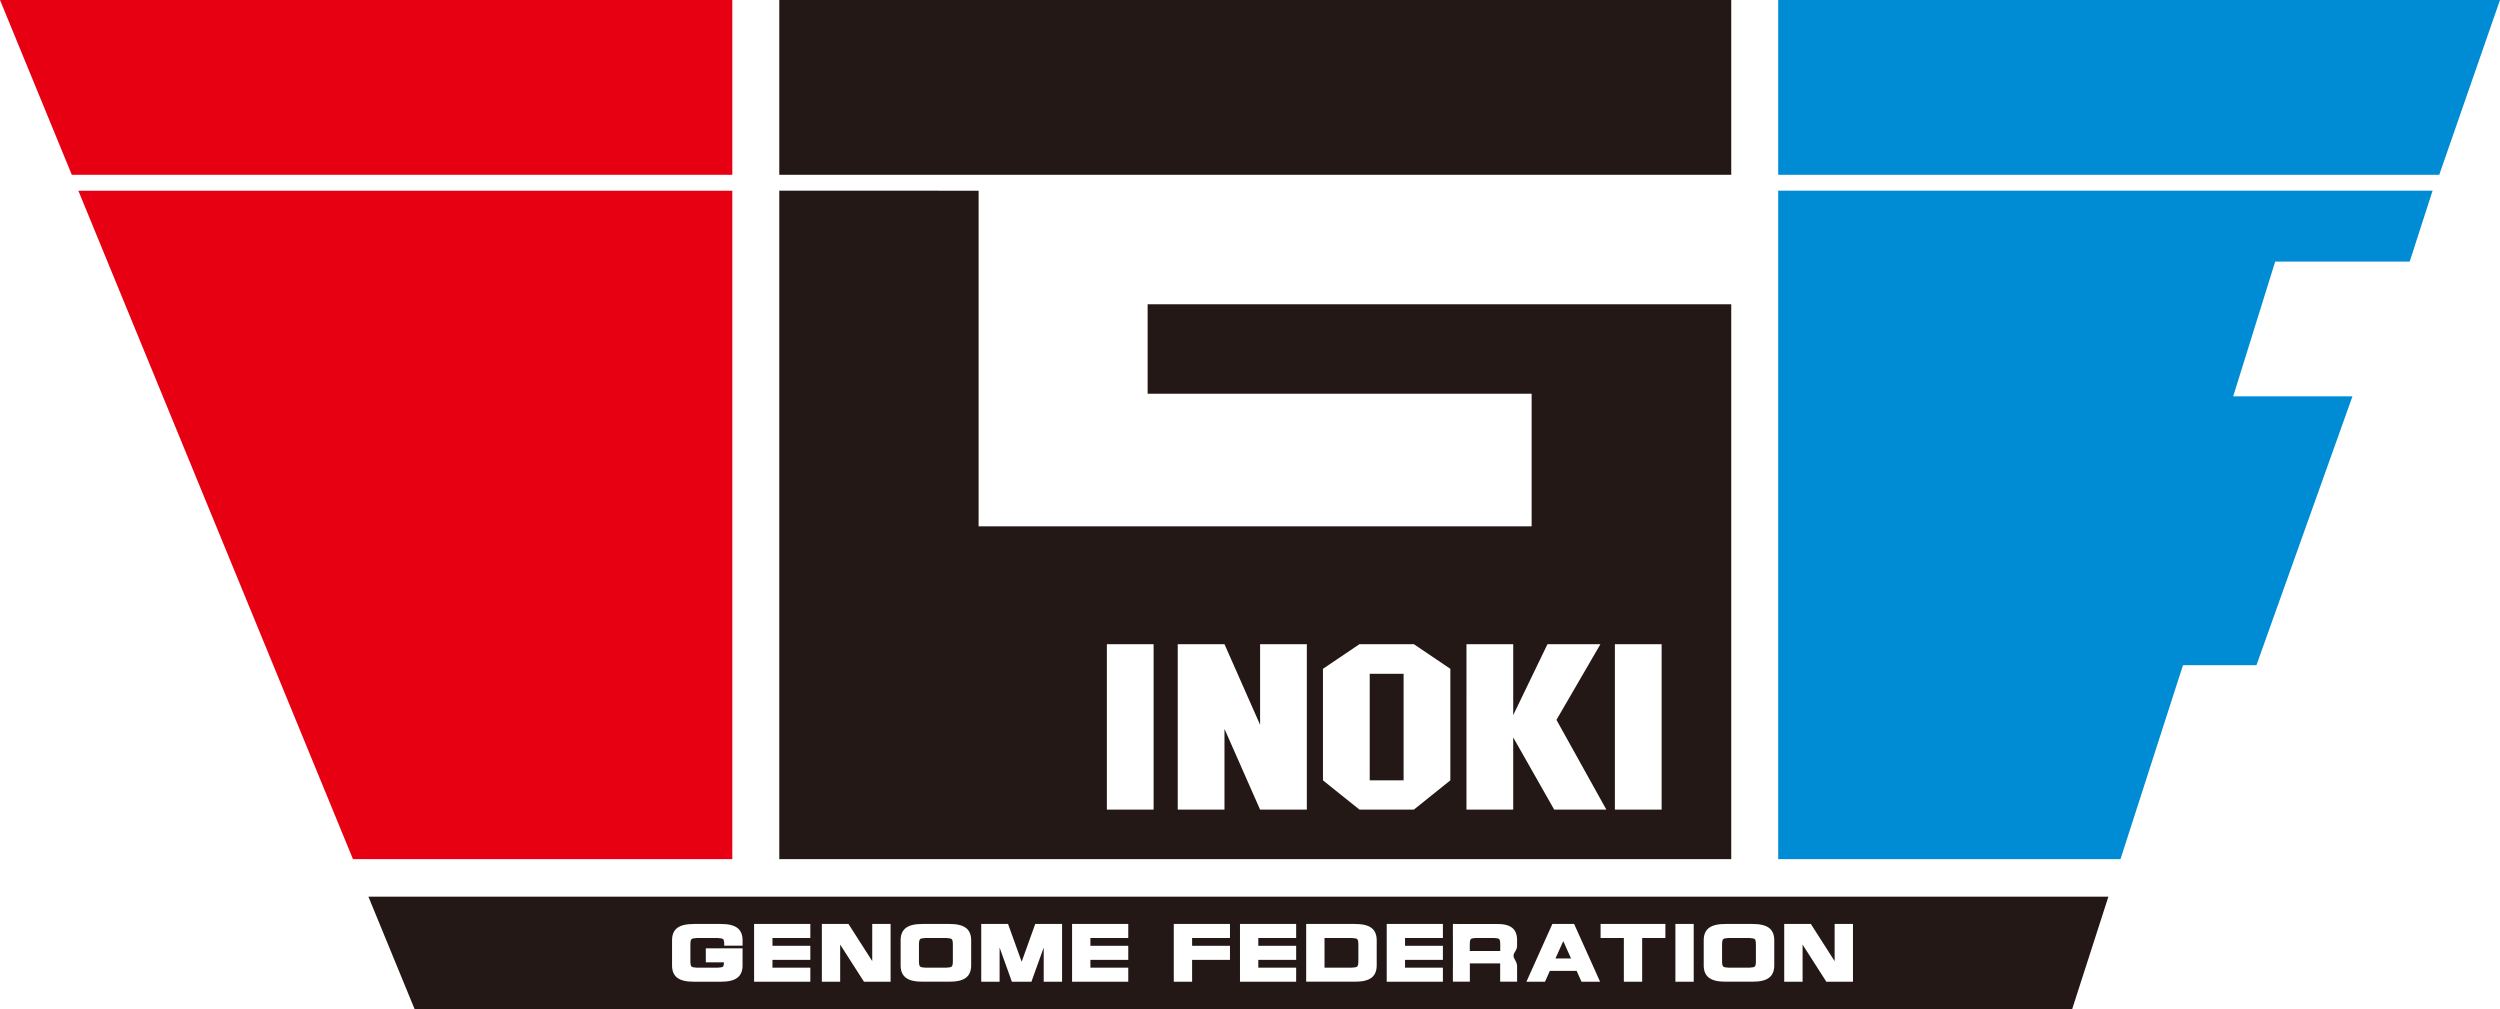 <?xml version="1.0" encoding="UTF-8" standalone="no"?>
<!-- Created with Inkscape (http://www.inkscape.org/) -->

<svg
   xmlns:dc="http://purl.org/dc/elements/1.1/"
   xmlns:cc="http://creativecommons.org/ns#"
   xmlns:rdf="http://www.w3.org/1999/02/22-rdf-syntax-ns#"
   xmlns:svg="http://www.w3.org/2000/svg"
   xmlns="http://www.w3.org/2000/svg"
   xmlns:sodipodi="http://sodipodi.sourceforge.net/DTD/sodipodi-0.dtd"
   xmlns:inkscape="http://www.inkscape.org/namespaces/inkscape"
   width="750"
   height="302.706"
   viewBox="0 0 198.438 80.091"
   version="1.1"
   id="svg8"
   sodipodi:docname="Inoki Genome Federation Logo.svg"
   inkscape:version="0.92.4 (5da689c313, 2019-01-14)">
  <title
     id="title896">Inoki Genome Federation Logo</title>
  <defs
     id="defs2" />
  <sodipodi:namedview
     id="base"
     pagecolor="#ffffff"
     bordercolor="#666666"
     borderopacity="1.0"
     inkscape:pageopacity="0"
     inkscape:pageshadow="2"
     inkscape:zoom="0.476"
     inkscape:cx="338.2353"
     inkscape:cy="-37.313801"
     inkscape:document-units="px"
     inkscape:current-layer="g882"
     showgrid="false"
     units="px"
     inkscape:pagecheckerboard="true"
     inkscape:showpageshadow="false"
     inkscape:window-width="1920"
     inkscape:window-height="1051"
     inkscape:window-x="-9"
     inkscape:window-y="-9"
     inkscape:window-maximized="1"
     showguides="true"
     showborder="true"
     inkscape:snap-to-guides="false"
     inkscape:snap-grids="false"
     inkscape:snap-others="true"
     borderlayer="true"
     fit-margin-top="0"
     fit-margin-left="0"
     fit-margin-right="0"
     fit-margin-bottom="0" />
  <g
     inkscape:label="Layer 1"
     inkscape:groupmode="layer"
     id="layer1"
     transform="translate(-33.073,-79.469)"
     style="display:inline;opacity:1">
    <g
       id="g882">
      <g
         id="g870">
        <path
           inkscape:connector-curvature="0"
           style="opacity:1;fill:#e70012;fill-opacity:1;fill-rule:evenodd;stroke:none;stroke-width:0.265px;stroke-linecap:butt;stroke-linejoin:miter;stroke-opacity:1"
           d="M 33.073,79.469 38.772,93.342 H 91.201 V 79.469 Z M 39.292,94.606 61.09,147.663 H 91.201 V 94.606 Z"
           id="path3041" />
        <path
           inkscape:connector-curvature="0"
           style="opacity:1;fill:#231816;fill-opacity:1;fill-rule:evenodd;stroke:none;stroke-width:0.265px;stroke-linecap:butt;stroke-linejoin:miter;stroke-opacity:1"
           d="M 94.928,79.469 V 93.342 H 170.491 V 79.469 Z m 0,15.136 v 53.057 h 75.563 v -44.04 h -46.325 v 7.098 h 30.48 v 10.526 h -30.48 -3.939 -9.477 V 103.622 94.606 Z m 26.003,35.995 h 3.71 v 13.133 h -3.71 z m 5.625,0 h 3.71 l 2.827,6.401 v -6.401 h 3.71 v 13.133 h -3.71 l -2.827,-6.409 v 6.409 h -3.71 z m 14.425,0 h 4.316 l 2.897,1.957 v 8.853 l -2.897,2.322 h -4.316 l -2.898,-2.322 v -8.854 z m 8.494,0 h 3.71 v 5.633 l 2.719,-5.633 h 4.204 l -3.491,6.007 3.96,7.126 h -4.14 l -3.253,-5.732 v 5.732 h -3.71 z m 11.78,0 h 3.71 v 13.133 h -3.71 z m -19.461,2.353 v 8.457 h 2.69 V 132.954 Z"
           id="path3039" />
        <path
           inkscape:connector-curvature="0"
           style="opacity:1;fill:#008cd4;fill-opacity:1;fill-rule:evenodd;stroke:none;stroke-width:0.265px;stroke-linecap:butt;stroke-linejoin:miter;stroke-opacity:1"
           d="m 174.218,79.469 v 13.872 h 52.472 l 4.821,-13.872 z m 0,15.136 v 53.057 h 27.17 l 4.96,-15.395 h 5.831 l 7.621,-21.338 h -9.467 l 3.333,-10.693 h 10.676 l 1.818,-5.631 z"
           id="path3037" />
        <path
           inkscape:connector-curvature="0"
           style="opacity:1;fill:#231816;fill-opacity:1;fill-rule:evenodd;stroke:none;stroke-width:0.265px;stroke-linecap:butt;stroke-linejoin:miter;stroke-opacity:1"
           d="m 62.315,150.64 3.665,8.921 H 197.554 l 2.874,-8.921 z m 25.848,2.169 h 0.401 1.3 0.404 c 0.593,0 1.027,0.089 1.322,0.307 0.295,0.218 0.429,0.563 0.425,1.006 v 0.412 h -1.457 v -0.102 c -3.1e-4,-0.261 -0.034,-0.37 -0.093,-0.421 -0.059,-0.051 -0.194,-0.076 -0.434,-0.087 h -0.165 -1.301 -0.166 c -0.238,0.011 -0.373,0.036 -0.431,0.087 -0.059,0.052 -0.096,0.161 -0.096,0.425 v 0.364 0.602 0.362 c 0,0.263 0.036,0.375 0.096,0.427 0.058,0.051 0.193,0.077 0.431,0.088 h 0.006 0.159 1.301 0.163 c 0.244,-0.011 0.377,-0.036 0.437,-0.088 0.047,-0.041 0.062,-0.177 0.072,-0.337 h -1.44 v -1.111 h 1.563 1.354 v 0.359 0.301 0.349 0.328 c 0.004,0.444 -0.13,0.789 -0.425,1.006 -0.295,0.218 -0.729,0.307 -1.322,0.307 H 89.865 88.564 88.163 c -0.593,0 -1.03,-0.089 -1.325,-0.307 -0.295,-0.218 -0.426,-0.563 -0.421,-1.006 v -0.677 -0.301 -0.301 -0.677 c -0.004,-0.444 0.127,-0.789 0.421,-1.006 0.295,-0.218 0.732,-0.307 1.325,-0.307 z m 4.767,0 h 1.355 3.108 v 1.114 h -3.005 v 0.621 h 3.005 v 1.114 h -3.005 v 0.621 h 3.005 v 1.114 h -3.108 -1.355 v -1.012 -0.825 -0.91 -0.825 -0.91 z m 5.378,0 h 2.114 l 1.885,2.948 v -2.948 h 1.457 v 4.583 H 101.65 l -1.888,-2.948 v 2.948 h -1.454 v -4.481 z m 8,0 h 0.403 1.298 0.404 c 0.593,0 1.027,0.089 1.322,0.307 0.294,0.218 0.429,0.563 0.425,1.006 v 0.677 0.301 0.301 0.677 c 0.004,0.444 -0.13,0.789 -0.425,1.006 -0.294,0.218 -0.729,0.307 -1.322,0.307 h -0.404 -1.298 -0.403 c -0.593,0 -1.027,-0.089 -1.322,-0.307 -0.295,-0.218 -0.429,-0.563 -0.425,-1.006 v -0.677 -0.301 -0.301 -0.677 c -0.004,-0.444 0.13,-0.789 0.425,-1.006 0.295,-0.218 0.729,-0.307 1.322,-0.307 z m 4.649,0 h 2.13 l 1.08,2.999 1.078,-2.999 h 2.13 v 4.583 h -1.458 v -2.71 l -0.975,2.71 h -0.774 -0.777 l -0.975,-2.71 v 2.71 h -1.458 v -4.481 z m 7.212,0 h 1.352 3.108 v 1.114 h -3.005 v 0.621 h 3.005 v 1.114 h -3.005 v 0.621 h 3.005 v 1.114 h -3.108 -1.352 v -1.012 -0.825 -0.91 -0.825 -0.91 z m 8.073,0 h 1.352 3.108 v 1.114 h -3.005 v 0.621 h 3.005 v 1.114 h -3.005 v 0.723 1.012 h -1.455 v -1.012 -0.825 -0.91 -0.825 -0.91 z m 5.255,0 h 1.354 3.105 v 1.114 h -3.005 v 0.621 h 3.005 v 1.114 h -3.005 v 0.621 h 3.005 v 1.114 h -3.105 -1.354 v -1.012 -0.825 -0.91 -0.825 -0.91 z m 5.254,0 h 2.149 1.298 0.404 c 0.593,0 1.027,0.089 1.322,0.307 0.295,0.218 0.429,0.563 0.425,1.006 v 0.677 0.301 0.301 0.677 c 0.004,0.444 -0.13,0.789 -0.425,1.006 -0.295,0.218 -0.729,0.307 -1.322,0.307 h -0.404 -1.298 -2.149 v -1.313 -0.677 -0.301 -0.301 -0.677 -1.211 z m 6.393,0 h 1.352 3.107 v 1.114 h -3.005 v 0.621 h 3.005 v 1.114 h -3.005 v 0.621 h 3.005 v 1.114 h -3.107 -1.352 v -1.012 -0.825 -0.91 -0.825 -0.91 z m 5.257,0 1.954,8.2e-4 h 1.18 0.367 c 0.54,0 0.938,0.09 1.208,0.31 0.27,0.219 0.387,0.561 0.382,1.003 v 0.406 c 0,0.212 -0.083,0.359 -0.154,0.472 -0.071,0.114 -0.124,0.193 -0.129,0.319 -0.004,0.125 0.046,0.215 0.117,0.337 0.071,0.122 0.156,0.275 0.166,0.488 v 1.246 h -1.343 v -1.451 h -2.406 v 1.451 h -1.342 l -0.003,-0.1 c 0,0 -0.008,-0.364 0,-1.213 v -0.677 -0.301 -0.301 -0.677 c -0.008,-0.849 0,-1.214 0,-1.214 z m 7.892,0 h 0.409 0.909 0.409 l 2.06,4.583 h -1.475 l -0.386,-0.861 h -2.126 l -0.385,0.861 h -1.475 l 2.032,-4.523 z m 3.827,0 h 1.945 1.253 1.945 v 1.114 h -1.843 v 3.469 h -1.454 v -3.469 h -1.846 v -1.012 z m 5.938,0 h 1.454 v 4.583 h -1.454 v -4.481 z m 3.995,0 h 0.401 1.301 0.403 c 0.593,0 1.028,0.089 1.323,0.307 0.294,0.218 0.428,0.563 0.424,1.006 v 0.677 0.301 0.301 0.677 c 0.004,0.444 -0.129,0.789 -0.424,1.006 -0.295,0.218 -0.729,0.307 -1.323,0.307 h -0.403 -1.301 -0.401 c -0.593,0 -1.027,-0.089 -1.322,-0.307 -0.295,-0.218 -0.429,-0.563 -0.425,-1.006 v -0.677 -0.301 -0.301 -0.677 c -0.004,-0.444 0.13,-0.789 0.425,-1.006 0.295,-0.218 0.729,-0.307 1.322,-0.307 z m 4.643,0 h 2.114 l 1.887,2.951 v -2.951 h 1.455 v 4.583 h -2.114 l -1.885,-2.945 v 2.945 h -1.458 v -4.481 z m -24.494,1.012 0.002,0.068 v -0.068 c -4.1e-4,3e-5 -8.2e-4,-3e-5 -0.002,0 z m -43.657,0.102 c -0.241,0.011 -0.374,0.036 -0.433,0.088 -0.059,0.052 -0.096,0.164 -0.096,0.427 v 0.362 0.602 0.364 c 0,0.263 0.037,0.373 0.096,0.425 0.059,0.051 0.193,0.077 0.433,0.088 h 0.003 0.163 1.298 0.163 c 0.244,-0.011 0.377,-0.036 0.437,-0.088 0.059,-0.052 0.096,-0.161 0.096,-0.425 v -0.364 -0.602 -0.362 c 0,-0.263 -0.037,-0.375 -0.096,-0.427 -0.058,-0.051 -0.193,-0.077 -0.43,-0.088 h -0.169 -1.298 -0.163 z m 31.662,0 v 0.515 0.362 0.602 0.364 0.512 h 0.692 1.298 0.163 c 0.244,-0.011 0.378,-0.036 0.437,-0.088 0.059,-0.052 0.096,-0.161 0.096,-0.425 v -0.364 -0.602 -0.362 c 0,-0.263 -0.036,-0.375 -0.096,-0.427 -0.059,-0.051 -0.194,-0.077 -0.437,-0.088 h -0.163 -1.298 z m 11.997,0 c -0.214,0.011 -0.331,0.036 -0.382,0.085 -0.052,0.05 -0.085,0.167 -0.085,0.431 v 0.361 0.157 h 2.418 v -0.157 -0.361 c 0,-0.264 -0.036,-0.382 -0.088,-0.431 -0.051,-0.049 -0.165,-0.074 -0.382,-0.085 h -0.151 -1.18 -0.145 -0.006 z m 20.084,0 c -0.238,0.011 -0.372,0.037 -0.43,0.088 -0.059,0.052 -0.096,0.164 -0.096,0.427 v 0.362 0.602 0.364 c 0,0.263 0.037,0.373 0.096,0.425 0.059,0.051 0.192,0.077 0.43,0.088 h 0.006 0.159 1.301 0.163 c 0.244,-0.011 0.377,-0.036 0.437,-0.088 0.059,-0.052 0.093,-0.161 0.093,-0.425 v -0.364 -0.602 -0.362 c 0,-0.263 -0.034,-0.375 -0.093,-0.427 -0.058,-0.051 -0.193,-0.077 -0.43,-0.088 h -0.169 -1.301 -0.159 z m -13.131,0.247 -0.621,1.379 h 1.24 z"
           id="path3023" />
      </g>
    </g>
  </g>
</svg>
